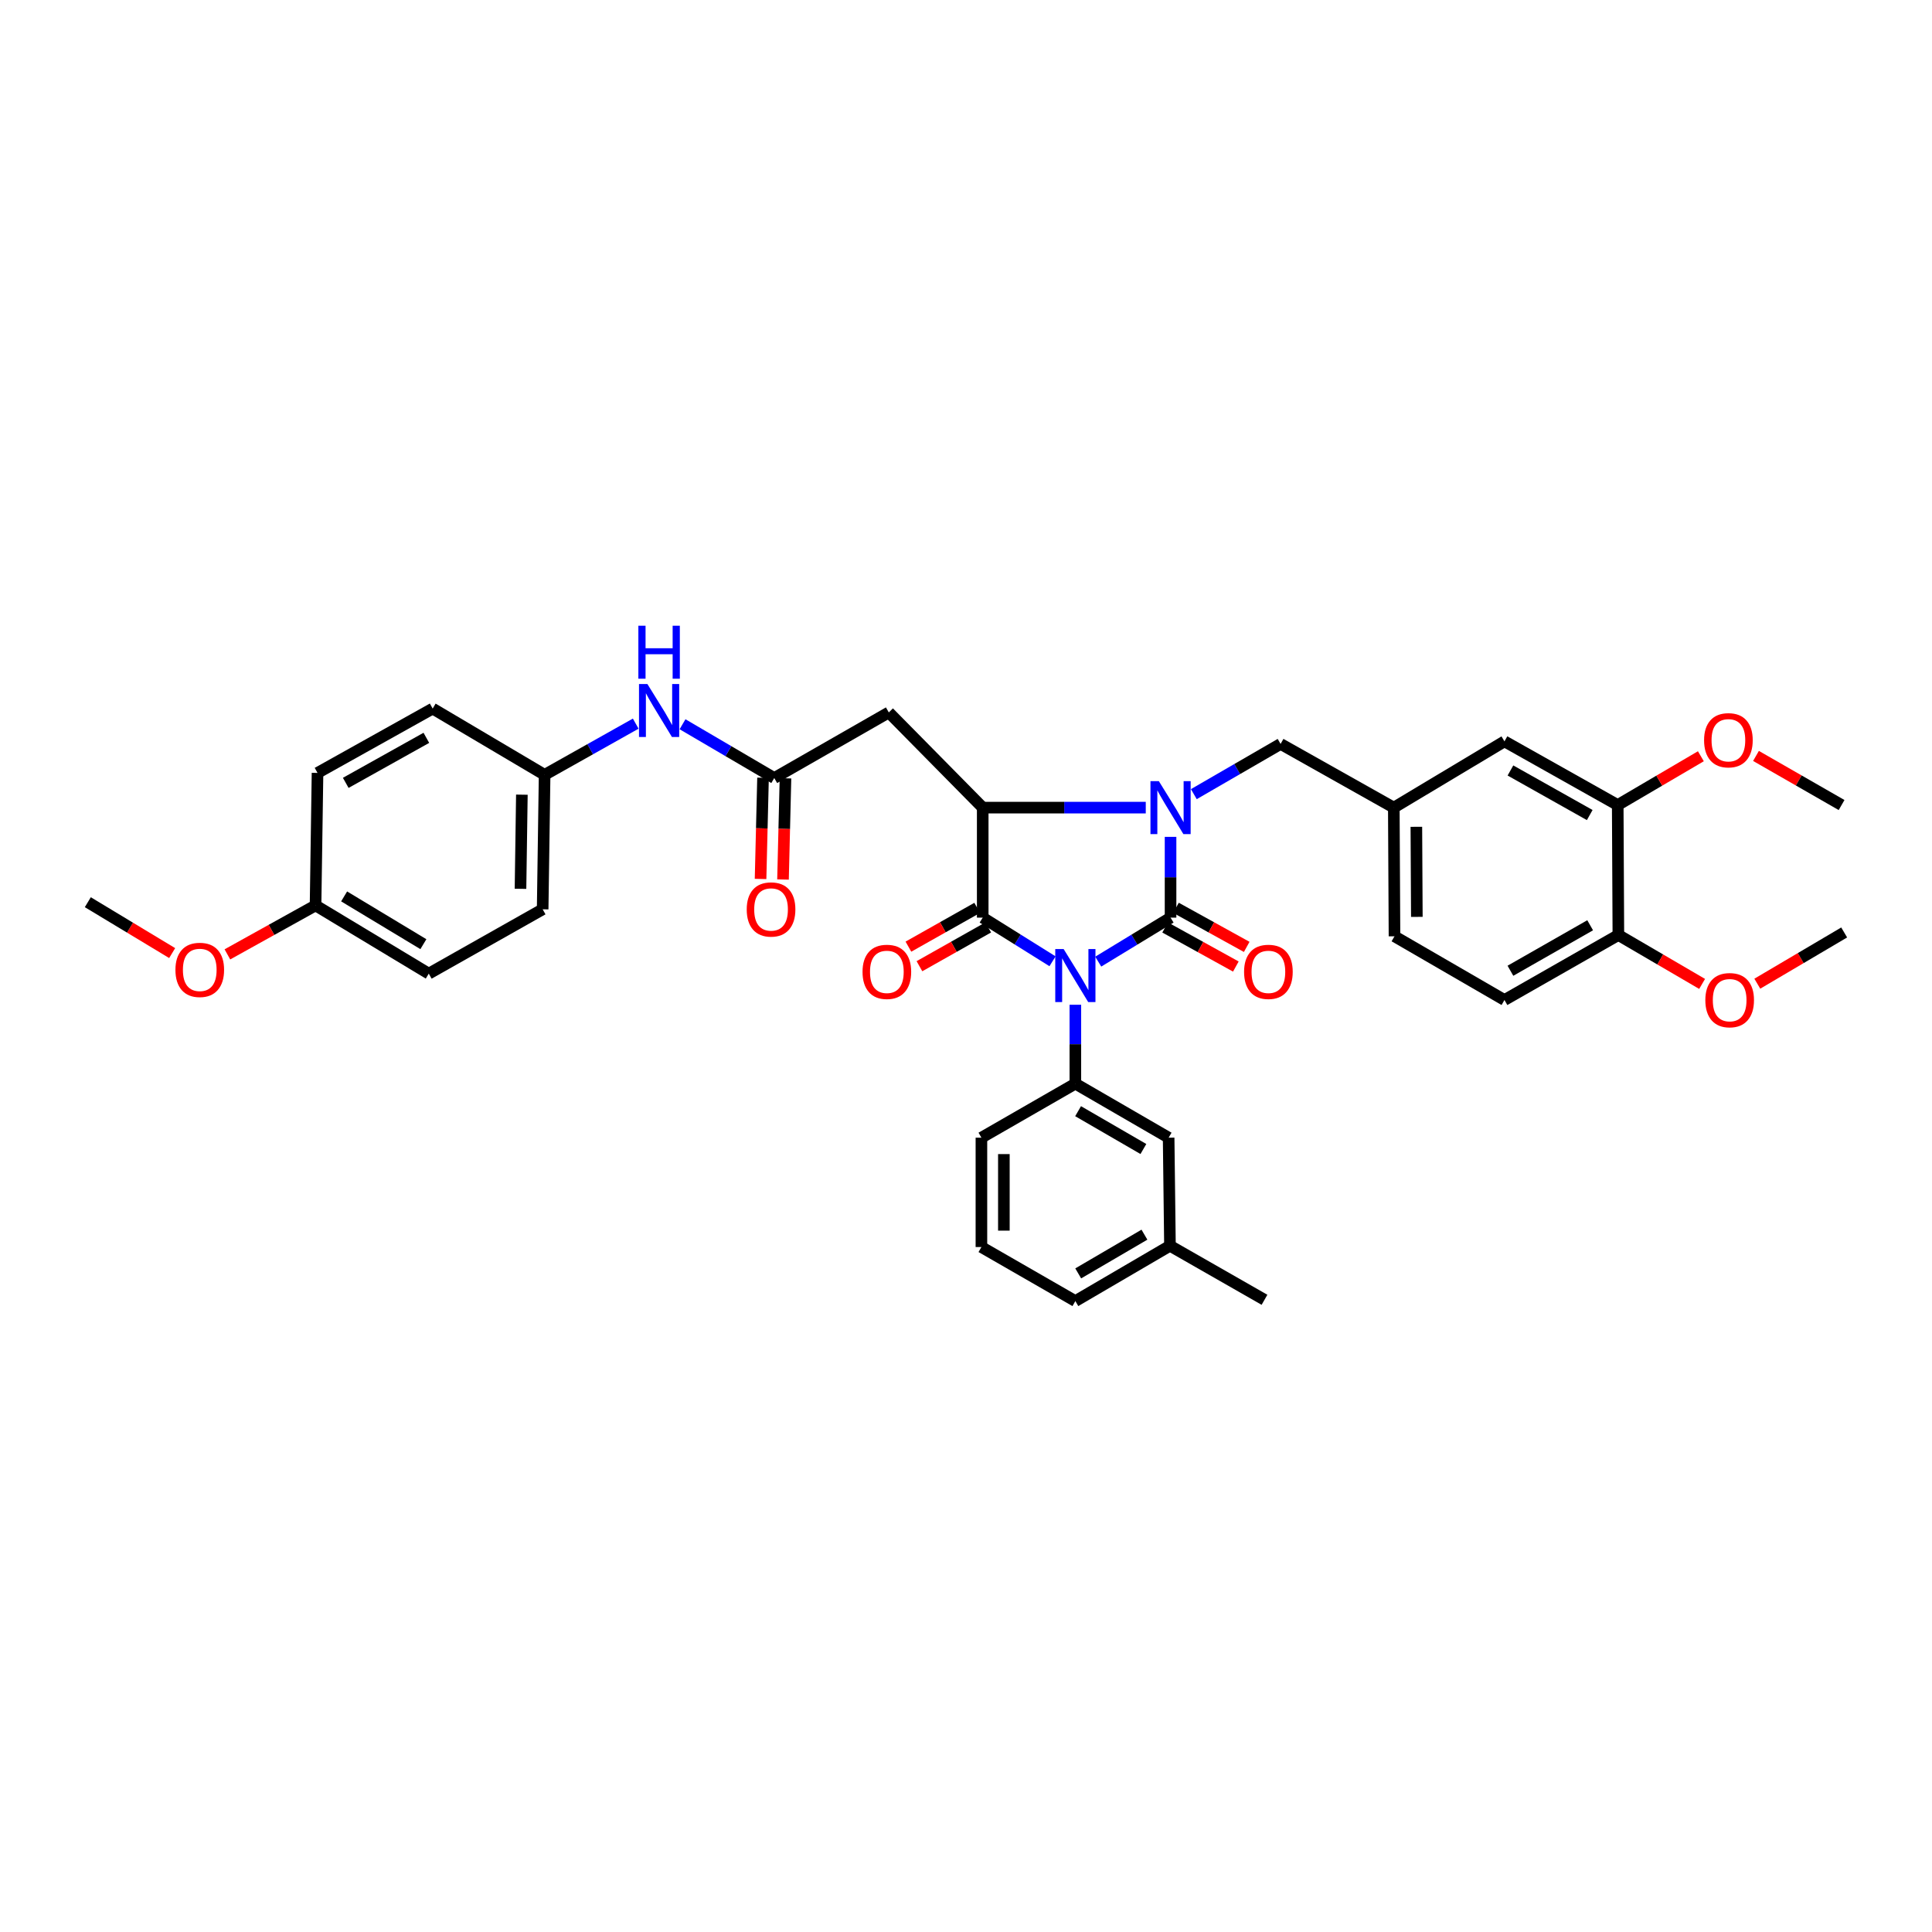 <?xml version='1.0' encoding='iso-8859-1'?>
<svg version='1.1' baseProfile='full'
              xmlns='http://www.w3.org/2000/svg'
                      xmlns:rdkit='http://www.rdkit.org/xml'
                      xmlns:xlink='http://www.w3.org/1999/xlink'
                  xml:space='preserve'
width='1000px' height='1000px' viewBox='0 0 1000 1000'>
<!-- END OF HEADER -->
<rect style='opacity:1.0;fill:#FFFFFF;stroke:none' width='1000' height='1000' x='0' y='0'> </rect>
<path class='bond-0' d='M 568.446,497.741 L 587.162,486.355' style='fill:none;fill-rule:evenodd;stroke:#0000FF;stroke-width:6px;stroke-linecap:butt;stroke-linejoin:miter;stroke-opacity:1' />
<path class='bond-0' d='M 587.162,486.355 L 605.877,474.969' style='fill:none;fill-rule:evenodd;stroke:#000000;stroke-width:6px;stroke-linecap:butt;stroke-linejoin:miter;stroke-opacity:1' />
<path class='bond-2' d='M 544.788,497.56 L 526.72,486.265' style='fill:none;fill-rule:evenodd;stroke:#0000FF;stroke-width:6px;stroke-linecap:butt;stroke-linejoin:miter;stroke-opacity:1' />
<path class='bond-2' d='M 526.72,486.265 L 508.651,474.969' style='fill:none;fill-rule:evenodd;stroke:#000000;stroke-width:6px;stroke-linecap:butt;stroke-linejoin:miter;stroke-opacity:1' />
<path class='bond-4' d='M 556.603,520.058 L 556.603,540.478' style='fill:none;fill-rule:evenodd;stroke:#0000FF;stroke-width:6px;stroke-linecap:butt;stroke-linejoin:miter;stroke-opacity:1' />
<path class='bond-4' d='M 556.603,540.478 L 556.603,560.897' style='fill:none;fill-rule:evenodd;stroke:#000000;stroke-width:6px;stroke-linecap:butt;stroke-linejoin:miter;stroke-opacity:1' />
<path class='bond-1' d='M 605.877,474.969 L 605.877,454.065' style='fill:none;fill-rule:evenodd;stroke:#000000;stroke-width:6px;stroke-linecap:butt;stroke-linejoin:miter;stroke-opacity:1' />
<path class='bond-1' d='M 605.877,454.065 L 605.877,433.161' style='fill:none;fill-rule:evenodd;stroke:#0000FF;stroke-width:6px;stroke-linecap:butt;stroke-linejoin:miter;stroke-opacity:1' />
<path class='bond-8' d='M 603.067,480.055 L 621.371,490.169' style='fill:none;fill-rule:evenodd;stroke:#000000;stroke-width:6px;stroke-linecap:butt;stroke-linejoin:miter;stroke-opacity:1' />
<path class='bond-8' d='M 621.371,490.169 L 639.674,500.282' style='fill:none;fill-rule:evenodd;stroke:#FF0000;stroke-width:6px;stroke-linecap:butt;stroke-linejoin:miter;stroke-opacity:1' />
<path class='bond-8' d='M 608.688,469.883 L 626.991,479.997' style='fill:none;fill-rule:evenodd;stroke:#000000;stroke-width:6px;stroke-linecap:butt;stroke-linejoin:miter;stroke-opacity:1' />
<path class='bond-8' d='M 626.991,479.997 L 645.295,490.11' style='fill:none;fill-rule:evenodd;stroke:#FF0000;stroke-width:6px;stroke-linecap:butt;stroke-linejoin:miter;stroke-opacity:1' />
<path class='bond-7' d='M 617.924,411.052 L 640.376,398.055' style='fill:none;fill-rule:evenodd;stroke:#0000FF;stroke-width:6px;stroke-linecap:butt;stroke-linejoin:miter;stroke-opacity:1' />
<path class='bond-7' d='M 640.376,398.055 L 662.829,385.058' style='fill:none;fill-rule:evenodd;stroke:#000000;stroke-width:6px;stroke-linecap:butt;stroke-linejoin:miter;stroke-opacity:1' />
<path class='bond-36' d='M 593.046,418.025 L 550.849,418.025' style='fill:none;fill-rule:evenodd;stroke:#0000FF;stroke-width:6px;stroke-linecap:butt;stroke-linejoin:miter;stroke-opacity:1' />
<path class='bond-36' d='M 550.849,418.025 L 508.651,418.025' style='fill:none;fill-rule:evenodd;stroke:#000000;stroke-width:6px;stroke-linecap:butt;stroke-linejoin:miter;stroke-opacity:1' />
<path class='bond-3' d='M 508.651,474.969 L 508.651,418.025' style='fill:none;fill-rule:evenodd;stroke:#000000;stroke-width:6px;stroke-linecap:butt;stroke-linejoin:miter;stroke-opacity:1' />
<path class='bond-9' d='M 505.797,469.908 L 487.996,479.947' style='fill:none;fill-rule:evenodd;stroke:#000000;stroke-width:6px;stroke-linecap:butt;stroke-linejoin:miter;stroke-opacity:1' />
<path class='bond-9' d='M 487.996,479.947 L 470.194,489.987' style='fill:none;fill-rule:evenodd;stroke:#FF0000;stroke-width:6px;stroke-linecap:butt;stroke-linejoin:miter;stroke-opacity:1' />
<path class='bond-9' d='M 511.506,480.031 L 493.704,490.07' style='fill:none;fill-rule:evenodd;stroke:#000000;stroke-width:6px;stroke-linecap:butt;stroke-linejoin:miter;stroke-opacity:1' />
<path class='bond-9' d='M 493.704,490.07 L 475.903,500.109' style='fill:none;fill-rule:evenodd;stroke:#FF0000;stroke-width:6px;stroke-linecap:butt;stroke-linejoin:miter;stroke-opacity:1' />
<path class='bond-5' d='M 508.651,418.025 L 460.042,368.75' style='fill:none;fill-rule:evenodd;stroke:#000000;stroke-width:6px;stroke-linecap:butt;stroke-linejoin:miter;stroke-opacity:1' />
<path class='bond-12' d='M 556.603,560.897 L 604.883,588.866' style='fill:none;fill-rule:evenodd;stroke:#000000;stroke-width:6px;stroke-linecap:butt;stroke-linejoin:miter;stroke-opacity:1' />
<path class='bond-12' d='M 558.019,575.148 L 591.816,594.726' style='fill:none;fill-rule:evenodd;stroke:#000000;stroke-width:6px;stroke-linecap:butt;stroke-linejoin:miter;stroke-opacity:1' />
<path class='bond-23' d='M 556.603,560.897 L 507.98,588.866' style='fill:none;fill-rule:evenodd;stroke:#000000;stroke-width:6px;stroke-linecap:butt;stroke-linejoin:miter;stroke-opacity:1' />
<path class='bond-6' d='M 460.042,368.75 L 400.753,402.71' style='fill:none;fill-rule:evenodd;stroke:#000000;stroke-width:6px;stroke-linecap:butt;stroke-linejoin:miter;stroke-opacity:1' />
<path class='bond-11' d='M 400.753,402.71 L 377.015,388.789' style='fill:none;fill-rule:evenodd;stroke:#000000;stroke-width:6px;stroke-linecap:butt;stroke-linejoin:miter;stroke-opacity:1' />
<path class='bond-11' d='M 377.015,388.789 L 353.277,374.868' style='fill:none;fill-rule:evenodd;stroke:#0000FF;stroke-width:6px;stroke-linecap:butt;stroke-linejoin:miter;stroke-opacity:1' />
<path class='bond-16' d='M 394.944,402.568 L 394.305,428.758' style='fill:none;fill-rule:evenodd;stroke:#000000;stroke-width:6px;stroke-linecap:butt;stroke-linejoin:miter;stroke-opacity:1' />
<path class='bond-16' d='M 394.305,428.758 L 393.665,454.947' style='fill:none;fill-rule:evenodd;stroke:#FF0000;stroke-width:6px;stroke-linecap:butt;stroke-linejoin:miter;stroke-opacity:1' />
<path class='bond-16' d='M 406.562,402.852 L 405.923,429.042' style='fill:none;fill-rule:evenodd;stroke:#000000;stroke-width:6px;stroke-linecap:butt;stroke-linejoin:miter;stroke-opacity:1' />
<path class='bond-16' d='M 405.923,429.042 L 405.283,455.231' style='fill:none;fill-rule:evenodd;stroke:#FF0000;stroke-width:6px;stroke-linecap:butt;stroke-linejoin:miter;stroke-opacity:1' />
<path class='bond-14' d='M 662.829,385.058 L 721.433,418.025' style='fill:none;fill-rule:evenodd;stroke:#000000;stroke-width:6px;stroke-linecap:butt;stroke-linejoin:miter;stroke-opacity:1' />
<path class='bond-10' d='M 837.331,416.688 L 778.707,383.722' style='fill:none;fill-rule:evenodd;stroke:#000000;stroke-width:6px;stroke-linecap:butt;stroke-linejoin:miter;stroke-opacity:1' />
<path class='bond-10' d='M 822.841,421.873 L 781.804,398.797' style='fill:none;fill-rule:evenodd;stroke:#000000;stroke-width:6px;stroke-linecap:butt;stroke-linejoin:miter;stroke-opacity:1' />
<path class='bond-22' d='M 837.331,416.688 L 858.849,404.06' style='fill:none;fill-rule:evenodd;stroke:#000000;stroke-width:6px;stroke-linecap:butt;stroke-linejoin:miter;stroke-opacity:1' />
<path class='bond-22' d='M 858.849,404.06 L 880.367,391.433' style='fill:none;fill-rule:evenodd;stroke:#FF0000;stroke-width:6px;stroke-linecap:butt;stroke-linejoin:miter;stroke-opacity:1' />
<path class='bond-38' d='M 837.331,416.688 L 837.666,483.963' style='fill:none;fill-rule:evenodd;stroke:#000000;stroke-width:6px;stroke-linecap:butt;stroke-linejoin:miter;stroke-opacity:1' />
<path class='bond-18' d='M 329.048,374.555 L 305.47,387.803' style='fill:none;fill-rule:evenodd;stroke:#0000FF;stroke-width:6px;stroke-linecap:butt;stroke-linejoin:miter;stroke-opacity:1' />
<path class='bond-18' d='M 305.47,387.803 L 281.892,401.051' style='fill:none;fill-rule:evenodd;stroke:#000000;stroke-width:6px;stroke-linecap:butt;stroke-linejoin:miter;stroke-opacity:1' />
<path class='bond-21' d='M 604.883,588.866 L 605.568,644.803' style='fill:none;fill-rule:evenodd;stroke:#000000;stroke-width:6px;stroke-linecap:butt;stroke-linejoin:miter;stroke-opacity:1' />
<path class='bond-13' d='M 837.666,483.963 L 778.707,517.601' style='fill:none;fill-rule:evenodd;stroke:#000000;stroke-width:6px;stroke-linecap:butt;stroke-linejoin:miter;stroke-opacity:1' />
<path class='bond-13' d='M 823.064,478.915 L 781.792,502.461' style='fill:none;fill-rule:evenodd;stroke:#000000;stroke-width:6px;stroke-linecap:butt;stroke-linejoin:miter;stroke-opacity:1' />
<path class='bond-26' d='M 837.666,483.963 L 859.339,496.619' style='fill:none;fill-rule:evenodd;stroke:#000000;stroke-width:6px;stroke-linecap:butt;stroke-linejoin:miter;stroke-opacity:1' />
<path class='bond-26' d='M 859.339,496.619 L 881.012,509.275' style='fill:none;fill-rule:evenodd;stroke:#FF0000;stroke-width:6px;stroke-linecap:butt;stroke-linejoin:miter;stroke-opacity:1' />
<path class='bond-15' d='M 721.433,418.025 L 778.707,383.722' style='fill:none;fill-rule:evenodd;stroke:#000000;stroke-width:6px;stroke-linecap:butt;stroke-linejoin:miter;stroke-opacity:1' />
<path class='bond-19' d='M 721.433,418.025 L 721.788,484.628' style='fill:none;fill-rule:evenodd;stroke:#000000;stroke-width:6px;stroke-linecap:butt;stroke-linejoin:miter;stroke-opacity:1' />
<path class='bond-19' d='M 733.107,427.953 L 733.356,474.576' style='fill:none;fill-rule:evenodd;stroke:#000000;stroke-width:6px;stroke-linecap:butt;stroke-linejoin:miter;stroke-opacity:1' />
<path class='bond-17' d='M 778.707,517.601 L 721.788,484.628' style='fill:none;fill-rule:evenodd;stroke:#000000;stroke-width:6px;stroke-linecap:butt;stroke-linejoin:miter;stroke-opacity:1' />
<path class='bond-24' d='M 281.892,401.051 L 223.953,366.761' style='fill:none;fill-rule:evenodd;stroke:#000000;stroke-width:6px;stroke-linecap:butt;stroke-linejoin:miter;stroke-opacity:1' />
<path class='bond-25' d='M 281.892,401.051 L 280.878,470.657' style='fill:none;fill-rule:evenodd;stroke:#000000;stroke-width:6px;stroke-linecap:butt;stroke-linejoin:miter;stroke-opacity:1' />
<path class='bond-25' d='M 270.12,411.322 L 269.41,460.047' style='fill:none;fill-rule:evenodd;stroke:#000000;stroke-width:6px;stroke-linecap:butt;stroke-linejoin:miter;stroke-opacity:1' />
<path class='bond-20' d='M 163.328,468.636 L 221.932,503.952' style='fill:none;fill-rule:evenodd;stroke:#000000;stroke-width:6px;stroke-linecap:butt;stroke-linejoin:miter;stroke-opacity:1' />
<path class='bond-20' d='M 178.117,463.979 L 219.14,488.701' style='fill:none;fill-rule:evenodd;stroke:#000000;stroke-width:6px;stroke-linecap:butt;stroke-linejoin:miter;stroke-opacity:1' />
<path class='bond-29' d='M 163.328,468.636 L 140.513,481.31' style='fill:none;fill-rule:evenodd;stroke:#000000;stroke-width:6px;stroke-linecap:butt;stroke-linejoin:miter;stroke-opacity:1' />
<path class='bond-29' d='M 140.513,481.31 L 117.698,493.985' style='fill:none;fill-rule:evenodd;stroke:#FF0000;stroke-width:6px;stroke-linecap:butt;stroke-linejoin:miter;stroke-opacity:1' />
<path class='bond-39' d='M 163.328,468.636 L 164.348,400.057' style='fill:none;fill-rule:evenodd;stroke:#000000;stroke-width:6px;stroke-linecap:butt;stroke-linejoin:miter;stroke-opacity:1' />
<path class='bond-32' d='M 605.568,644.803 L 654.5,672.772' style='fill:none;fill-rule:evenodd;stroke:#000000;stroke-width:6px;stroke-linecap:butt;stroke-linejoin:miter;stroke-opacity:1' />
<path class='bond-37' d='M 605.568,644.803 L 556.603,673.437' style='fill:none;fill-rule:evenodd;stroke:#000000;stroke-width:6px;stroke-linecap:butt;stroke-linejoin:miter;stroke-opacity:1' />
<path class='bond-37' d='M 592.356,639.066 L 558.081,659.11' style='fill:none;fill-rule:evenodd;stroke:#000000;stroke-width:6px;stroke-linecap:butt;stroke-linejoin:miter;stroke-opacity:1' />
<path class='bond-33' d='M 908.896,391.264 L 931.046,403.976' style='fill:none;fill-rule:evenodd;stroke:#FF0000;stroke-width:6px;stroke-linecap:butt;stroke-linejoin:miter;stroke-opacity:1' />
<path class='bond-33' d='M 931.046,403.976 L 953.196,416.688' style='fill:none;fill-rule:evenodd;stroke:#000000;stroke-width:6px;stroke-linecap:butt;stroke-linejoin:miter;stroke-opacity:1' />
<path class='bond-30' d='M 507.98,588.866 L 507.98,645.468' style='fill:none;fill-rule:evenodd;stroke:#000000;stroke-width:6px;stroke-linecap:butt;stroke-linejoin:miter;stroke-opacity:1' />
<path class='bond-30' d='M 519.601,597.356 L 519.601,636.978' style='fill:none;fill-rule:evenodd;stroke:#000000;stroke-width:6px;stroke-linecap:butt;stroke-linejoin:miter;stroke-opacity:1' />
<path class='bond-28' d='M 223.953,366.761 L 164.348,400.057' style='fill:none;fill-rule:evenodd;stroke:#000000;stroke-width:6px;stroke-linecap:butt;stroke-linejoin:miter;stroke-opacity:1' />
<path class='bond-28' d='M 220.68,381.901 L 178.956,405.208' style='fill:none;fill-rule:evenodd;stroke:#000000;stroke-width:6px;stroke-linecap:butt;stroke-linejoin:miter;stroke-opacity:1' />
<path class='bond-27' d='M 280.878,470.657 L 221.932,503.952' style='fill:none;fill-rule:evenodd;stroke:#000000;stroke-width:6px;stroke-linecap:butt;stroke-linejoin:miter;stroke-opacity:1' />
<path class='bond-34' d='M 909.58,509.16 L 932.063,495.9' style='fill:none;fill-rule:evenodd;stroke:#FF0000;stroke-width:6px;stroke-linecap:butt;stroke-linejoin:miter;stroke-opacity:1' />
<path class='bond-34' d='M 932.063,495.9 L 954.545,482.64' style='fill:none;fill-rule:evenodd;stroke:#000000;stroke-width:6px;stroke-linecap:butt;stroke-linejoin:miter;stroke-opacity:1' />
<path class='bond-35' d='M 89.112,493.315 L 67.283,480.146' style='fill:none;fill-rule:evenodd;stroke:#FF0000;stroke-width:6px;stroke-linecap:butt;stroke-linejoin:miter;stroke-opacity:1' />
<path class='bond-35' d='M 67.283,480.146 L 45.455,466.976' style='fill:none;fill-rule:evenodd;stroke:#000000;stroke-width:6px;stroke-linecap:butt;stroke-linejoin:miter;stroke-opacity:1' />
<path class='bond-31' d='M 507.98,645.468 L 556.603,673.437' style='fill:none;fill-rule:evenodd;stroke:#000000;stroke-width:6px;stroke-linecap:butt;stroke-linejoin:miter;stroke-opacity:1' />
<path  class='atom-0' d='M 550.54 491.233
L 559.527 505.76
Q 560.418 507.193, 561.852 509.788
Q 563.285 512.384, 563.362 512.539
L 563.362 491.233
L 567.004 491.233
L 567.004 518.659
L 563.246 518.659
L 553.601 502.777
Q 552.477 500.917, 551.276 498.787
Q 550.114 496.656, 549.765 495.998
L 549.765 518.659
L 546.202 518.659
L 546.202 491.233
L 550.54 491.233
' fill='#0000FF'/>
<path  class='atom-2' d='M 599.815 404.311
L 608.802 418.838
Q 609.693 420.271, 611.126 422.867
Q 612.56 425.462, 612.637 425.617
L 612.637 404.311
L 616.279 404.311
L 616.279 431.738
L 612.521 431.738
L 602.875 415.855
Q 601.752 413.996, 600.551 411.865
Q 599.389 409.735, 599.04 409.076
L 599.04 431.738
L 595.476 431.738
L 595.476 404.311
L 599.815 404.311
' fill='#0000FF'/>
<path  class='atom-9' d='M 643.931 503.029
Q 643.931 496.443, 647.185 492.763
Q 650.439 489.083, 656.521 489.083
Q 662.603 489.083, 665.857 492.763
Q 669.111 496.443, 669.111 503.029
Q 669.111 509.692, 665.818 513.488
Q 662.525 517.246, 656.521 517.246
Q 650.478 517.246, 647.185 513.488
Q 643.931 509.73, 643.931 503.029
M 656.521 514.146
Q 660.705 514.146, 662.951 511.357
Q 665.237 508.529, 665.237 503.029
Q 665.237 497.644, 662.951 494.932
Q 660.705 492.182, 656.521 492.182
Q 652.337 492.182, 650.052 494.894
Q 647.805 497.605, 647.805 503.029
Q 647.805 508.568, 650.052 511.357
Q 652.337 514.146, 656.521 514.146
' fill='#FF0000'/>
<path  class='atom-10' d='M 446.445 503.029
Q 446.445 496.443, 449.699 492.763
Q 452.953 489.083, 459.035 489.083
Q 465.116 489.083, 468.37 492.763
Q 471.624 496.443, 471.624 503.029
Q 471.624 509.692, 468.332 513.488
Q 465.039 517.246, 459.035 517.246
Q 452.991 517.246, 449.699 513.488
Q 446.445 509.73, 446.445 503.029
M 459.035 514.146
Q 463.218 514.146, 465.465 511.357
Q 467.751 508.529, 467.751 503.029
Q 467.751 497.644, 465.465 494.932
Q 463.218 492.182, 459.035 492.182
Q 454.851 492.182, 452.565 494.894
Q 450.318 497.605, 450.318 503.029
Q 450.318 508.568, 452.565 511.357
Q 454.851 514.146, 459.035 514.146
' fill='#FF0000'/>
<path  class='atom-12' d='M 335.086 354.042
L 344.073 368.569
Q 344.964 370.002, 346.397 372.598
Q 347.831 375.193, 347.908 375.348
L 347.908 354.042
L 351.549 354.042
L 351.549 381.469
L 347.792 381.469
L 338.146 365.586
Q 337.023 363.727, 335.822 361.596
Q 334.66 359.466, 334.311 358.807
L 334.311 381.469
L 330.747 381.469
L 330.747 354.042
L 335.086 354.042
' fill='#0000FF'/>
<path  class='atom-12' d='M 330.418 323.873
L 334.137 323.873
L 334.137 335.533
L 348.16 335.533
L 348.16 323.873
L 351.879 323.873
L 351.879 351.3
L 348.16 351.3
L 348.16 338.632
L 334.137 338.632
L 334.137 351.3
L 330.418 351.3
L 330.418 323.873
' fill='#0000FF'/>
<path  class='atom-17' d='M 386.504 470.734
Q 386.504 464.149, 389.758 460.469
Q 393.012 456.788, 399.094 456.788
Q 405.176 456.788, 408.43 460.469
Q 411.684 464.149, 411.684 470.734
Q 411.684 477.397, 408.391 481.193
Q 405.098 484.951, 399.094 484.951
Q 393.051 484.951, 389.758 481.193
Q 386.504 477.436, 386.504 470.734
M 399.094 481.852
Q 403.278 481.852, 405.524 479.063
Q 407.81 476.235, 407.81 470.734
Q 407.81 465.349, 405.524 462.638
Q 403.278 459.887, 399.094 459.887
Q 394.91 459.887, 392.625 462.599
Q 390.378 465.311, 390.378 470.734
Q 390.378 476.274, 392.625 479.063
Q 394.91 481.852, 399.094 481.852
' fill='#FF0000'/>
<path  class='atom-23' d='M 882.028 383.147
Q 882.028 376.562, 885.282 372.882
Q 888.536 369.202, 894.618 369.202
Q 900.7 369.202, 903.954 372.882
Q 907.208 376.562, 907.208 383.147
Q 907.208 389.81, 903.915 393.607
Q 900.622 397.364, 894.618 397.364
Q 888.575 397.364, 885.282 393.607
Q 882.028 389.849, 882.028 383.147
M 894.618 394.265
Q 898.801 394.265, 901.048 391.476
Q 903.334 388.648, 903.334 383.147
Q 903.334 377.763, 901.048 375.051
Q 898.801 372.301, 894.618 372.301
Q 890.434 372.301, 888.148 375.012
Q 885.902 377.724, 885.902 383.147
Q 885.902 388.687, 888.148 391.476
Q 890.434 394.265, 894.618 394.265
' fill='#FF0000'/>
<path  class='atom-27' d='M 882.68 517.678
Q 882.68 511.093, 885.934 507.413
Q 889.188 503.732, 895.27 503.732
Q 901.352 503.732, 904.606 507.413
Q 907.86 511.093, 907.86 517.678
Q 907.86 524.341, 904.567 528.137
Q 901.274 531.895, 895.27 531.895
Q 889.227 531.895, 885.934 528.137
Q 882.68 524.38, 882.68 517.678
M 895.27 528.796
Q 899.454 528.796, 901.7 526.007
Q 903.986 523.179, 903.986 517.678
Q 903.986 512.294, 901.7 509.582
Q 899.454 506.831, 895.27 506.831
Q 891.086 506.831, 888.801 509.543
Q 886.554 512.255, 886.554 517.678
Q 886.554 523.218, 888.801 526.007
Q 891.086 528.796, 895.27 528.796
' fill='#FF0000'/>
<path  class='atom-30' d='M 90.804 502.009
Q 90.804 495.423, 94.058 491.743
Q 97.312 488.063, 103.394 488.063
Q 109.476 488.063, 112.73 491.743
Q 115.984 495.423, 115.984 502.009
Q 115.984 508.672, 112.691 512.468
Q 109.398 516.225, 103.394 516.225
Q 97.351 516.225, 94.058 512.468
Q 90.804 508.71, 90.804 502.009
M 103.394 513.126
Q 107.577 513.126, 109.824 510.337
Q 112.11 507.509, 112.11 502.009
Q 112.11 496.624, 109.824 493.912
Q 107.577 491.162, 103.394 491.162
Q 99.21 491.162, 96.924 493.874
Q 94.678 496.585, 94.678 502.009
Q 94.678 507.548, 96.924 510.337
Q 99.21 513.126, 103.394 513.126
' fill='#FF0000'/>
</svg>
